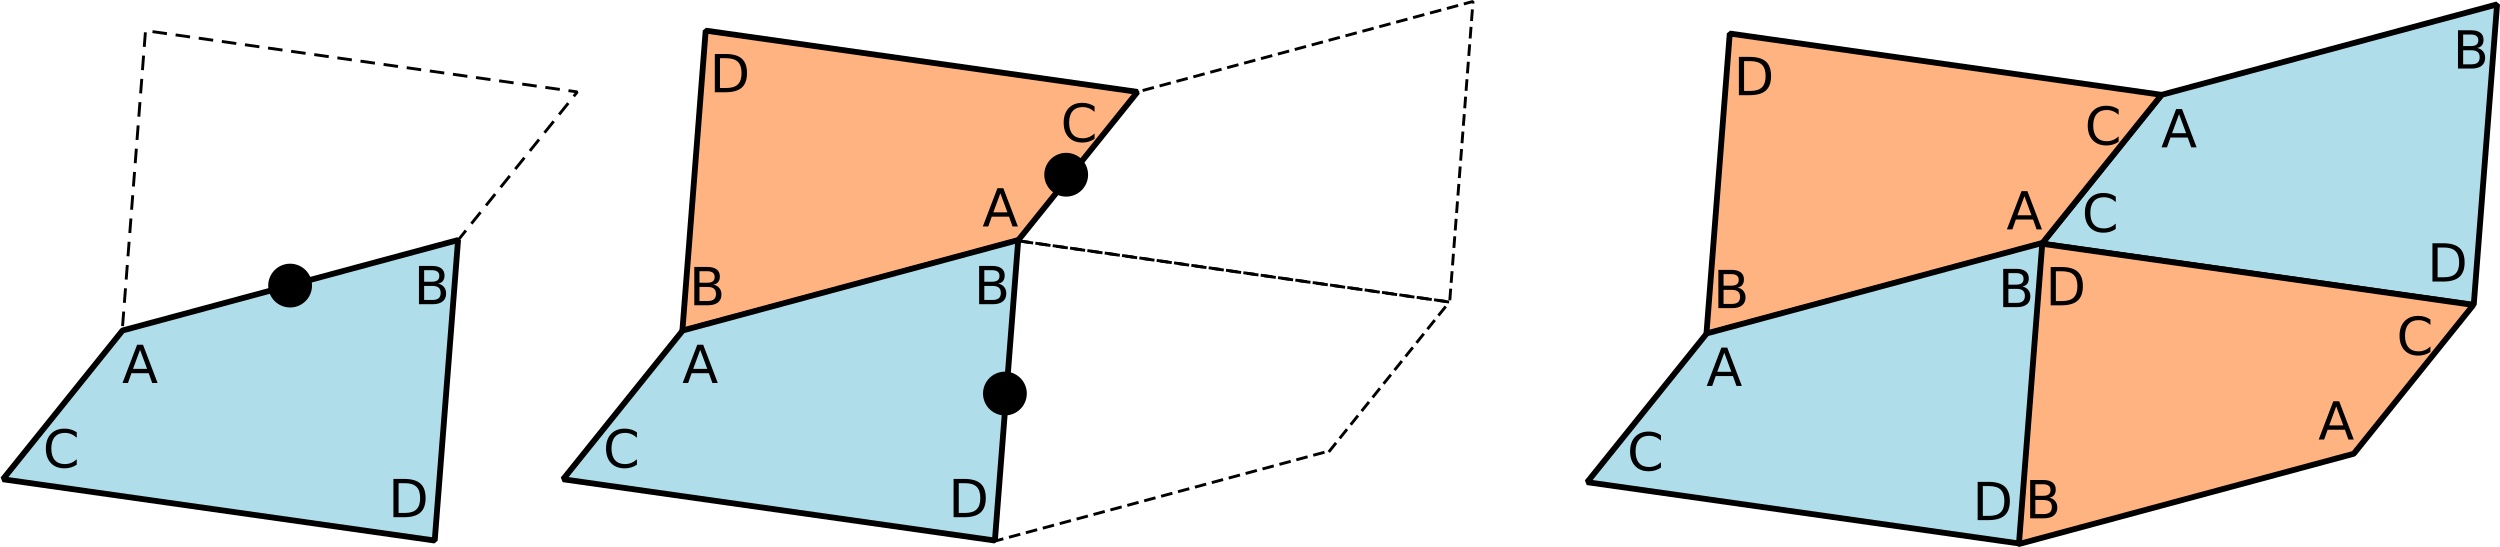 <?xml version="1.0" encoding="UTF-8" standalone="no"?>
<!-- Created with Inkscape (http://www.inkscape.org/) -->
<svg
   xmlns:dc="http://purl.org/dc/elements/1.1/"
   xmlns:cc="http://web.resource.org/cc/"
   xmlns:rdf="http://www.w3.org/1999/02/22-rdf-syntax-ns#"
   xmlns:svg="http://www.w3.org/2000/svg"
   xmlns="http://www.w3.org/2000/svg"
   xmlns:sodipodi="http://sodipodi.sourceforge.net/DTD/sodipodi-0.dtd"
   xmlns:inkscape="http://www.inkscape.org/namespaces/inkscape"
   width="856.873"
   height="187.524"
   id="svg2"
   sodipodi:version="0.32"
   inkscape:version="0.44.1"
   version="1.0"
   sodipodi:docbase="/Users/bryan/Documents/Teaching/Escher Book/Wiki Art"
   sodipodi:docname="quad-tess-steps.svg">
  <defs
     id="defs4" />
  <sodipodi:namedview
     id="base"
     pagecolor="#ffffff"
     bordercolor="#666666"
     borderopacity="1.0"
     gridtolerance="10000"
     guidetolerance="10"
     objecttolerance="10"
     inkscape:pageopacity="0.0"
     inkscape:pageshadow="2"
     inkscape:zoom="1"
     inkscape:cx="468.65437"
     inkscape:cy="100.0801"
     inkscape:document-units="px"
     inkscape:current-layer="layer1"
     inkscape:object-nodes="false"
     inkscape:object-points="false"
     inkscape:object-paths="false"
     inkscape:grid-bbox="false"
     inkscape:window-width="1017"
     inkscape:window-height="577"
     inkscape:window-x="52"
     inkscape:window-y="22" />
  <g
     inkscape:label="Layer 1"
     inkscape:groupmode="layer"
     id="layer1"
     transform="translate(-91.127,-429.862)">
    <path
       style="fill:none;fill-opacity:1;stroke:black;stroke-width:1;stroke-linecap:square;stroke-linejoin:bevel;stroke-miterlimit:4;stroke-dasharray:3, 3;stroke-dashoffset:0;stroke-opacity:1"
       d="M 481,461.362 L 440,512.362 L 588,533.362 L 596,430.362 L 481,461.362 z "
       id="path3864"
       sodipodi:nodetypes="ccccc" />
    <path
       sodipodi:nodetypes="ccccc"
       id="path3876"
       d="M 546.868,584.387 L 587.868,533.387 L 439.868,512.387 L 431.868,615.387 L 546.868,584.387 z "
       style="fill:none;fill-opacity:1;stroke:black;stroke-width:1;stroke-linecap:square;stroke-linejoin:bevel;stroke-miterlimit:4;stroke-dasharray:3, 3;stroke-dashoffset:0;stroke-opacity:1" />
    <path
       sodipodi:nodetypes="ccccc"
       id="path3847"
       d="M 248,512.362 L 289,461.362 L 141,440.362 L 133,543.362 L 248,512.362 z "
       style="fill:none;fill-opacity:1;stroke:black;stroke-width:1;stroke-linecap:square;stroke-linejoin:bevel;stroke-miterlimit:4;stroke-dasharray:4, 4;stroke-dashoffset:0;stroke-opacity:1" />
    <g
       id="g3531">
      <g
         transform="translate(-71,48)"
         id="g3242">
        <path
           sodipodi:nodetypes="ccccc"
           id="path3191"
           d="M 511,464.362 L 552,413.362 L 404,392.362 L 396,495.362 L 511,464.362 z "
           style="fill:#ffb380;fill-opacity:1;stroke:black;stroke-width:2;stroke-linecap:square;stroke-linejoin:bevel;stroke-miterlimit:4;stroke-dashoffset:0;stroke-opacity:1" />
        <path
           id="path3193"
           d="M 505,448.111 L 502.592,454.642 L 507.417,454.642 L 505,448.111 M 503.998,446.362 L 506.011,446.362 L 511.012,459.484 L 509.166,459.484 L 507.971,456.118 L 502.056,456.118 L 500.86,459.484 L 498.988,459.484 L 503.998,446.362"
           style="font-size:18px;font-style:normal;font-weight:normal;text-align:center;text-anchor:middle;color:black;fill:black;fill-opacity:1;fill-rule:nonzero;stroke:none;stroke-width:1;stroke-linecap:butt;stroke-linejoin:miter;marker:none;marker-start:none;marker-mid:none;marker-end:none;stroke-miterlimit:4;stroke-dashoffset:0;stroke-opacity:1;visibility:visible;display:inline;overflow:visible;font-family:Bitstream Vera Sans" />
        <path
           id="path3195"
           d="M 401.871,480.218 L 401.871,485.025 L 404.719,485.025 C 405.674,485.025 406.38,484.829 406.837,484.436 C 407.3,484.038 407.531,483.432 407.531,482.617 C 407.531,481.797 407.3,481.193 406.837,480.807 C 406.38,480.414 405.674,480.218 404.719,480.218 L 401.871,480.218 M 401.871,474.821 L 401.871,478.776 L 404.499,478.776 C 405.366,478.776 406.011,478.615 406.433,478.293 C 406.86,477.965 407.074,477.467 407.074,476.799 C 407.074,476.137 406.86,475.642 406.433,475.313 C 406.011,474.985 405.366,474.821 404.499,474.821 L 401.871,474.821 M 400.096,473.362 L 404.631,473.362 C 405.984,473.362 407.027,473.644 407.76,474.206 C 408.492,474.768 408.858,475.568 408.858,476.605 C 408.858,477.408 408.671,478.047 408.296,478.521 C 407.921,478.996 407.37,479.292 406.644,479.409 C 407.517,479.597 408.193,479.989 408.674,480.587 C 409.16,481.179 409.403,481.92 409.403,482.81 C 409.403,483.982 409.005,484.888 408.208,485.526 C 407.411,486.165 406.277,486.484 404.807,486.484 L 400.096,486.484 L 400.096,473.362"
           style="font-size:18px;font-style:normal;font-weight:normal;text-align:center;text-anchor:middle;color:black;fill:black;fill-opacity:1;fill-rule:nonzero;stroke:none;stroke-width:1;stroke-linecap:butt;stroke-linejoin:miter;marker:none;marker-start:none;marker-mid:none;marker-end:none;stroke-miterlimit:4;stroke-dashoffset:0;stroke-opacity:1;visibility:visible;display:inline;overflow:visible;font-family:Bitstream Vera Sans" />
        <path
           id="path3197"
           d="M 537.282,418.355 L 537.282,420.227 C 536.685,419.671 536.046,419.255 535.366,418.979 C 534.692,418.704 533.975,418.566 533.213,418.566 C 531.713,418.566 530.564,419.026 529.768,419.946 C 528.971,420.86 528.572,422.184 528.572,423.919 C 528.572,425.647 528.971,426.972 529.768,427.892 C 530.564,428.806 531.713,429.263 533.213,429.263 C 533.975,429.263 534.692,429.125 535.366,428.85 C 536.046,428.574 536.685,428.158 537.282,427.601 L 537.282,429.456 C 536.661,429.878 536.002,430.194 535.305,430.405 C 534.613,430.616 533.881,430.722 533.107,430.722 C 531.121,430.722 529.557,430.115 528.414,428.902 C 527.271,427.683 526.7,426.022 526.7,423.919 C 526.7,421.809 527.271,420.148 528.414,418.935 C 529.557,417.717 531.121,417.107 533.107,417.107 C 533.893,417.107 534.631,417.213 535.322,417.424 C 536.02,417.629 536.673,417.939 537.282,418.355"
           style="font-size:18px;font-style:normal;font-weight:normal;text-align:center;text-anchor:middle;color:black;fill:black;fill-opacity:1;fill-rule:nonzero;stroke:none;stroke-width:1;stroke-linecap:butt;stroke-linejoin:miter;marker:none;marker-start:none;marker-mid:none;marker-end:none;stroke-miterlimit:4;stroke-dashoffset:0;stroke-opacity:1;visibility:visible;display:inline;overflow:visible;font-family:Bitstream Vera Sans" />
        <path
           id="path3199"
           d="M 408.904,401.821 L 408.904,412.025 L 411.049,412.025 C 412.859,412.025 414.184,411.615 415.021,410.795 C 415.865,409.975 416.287,408.68 416.287,406.91 C 416.287,405.152 415.865,403.866 415.021,403.052 C 414.184,402.231 412.859,401.821 411.049,401.821 L 408.904,401.821 M 407.129,400.362 L 410.776,400.362 C 413.319,400.362 415.186,400.893 416.375,401.953 C 417.564,403.008 418.159,404.66 418.159,406.91 C 418.159,409.172 417.562,410.833 416.366,411.893 C 415.171,412.954 413.308,413.484 410.776,413.484 L 407.129,413.484 L 407.129,400.362"
           style="font-size:18px;font-style:normal;font-weight:normal;text-align:center;text-anchor:middle;color:black;fill:black;fill-opacity:1;fill-rule:nonzero;stroke:none;stroke-width:1;stroke-linecap:butt;stroke-linejoin:miter;marker:none;marker-start:none;marker-mid:none;marker-end:none;stroke-miterlimit:4;stroke-dashoffset:0;stroke-opacity:1;visibility:visible;display:inline;overflow:visible;font-family:Bitstream Vera Sans" />
      </g>
      <g
         transform="translate(36.127,119.771)"
         id="g3213">
        <path
           sodipodi:nodetypes="ccccc"
           id="path3215"
           d="M 289,423.362 L 248,474.362 L 396,495.362 L 404,392.362 L 289,423.362 z "
           style="fill:#afdde9;fill-opacity:1;stroke:black;stroke-width:2;stroke-linecap:square;stroke-linejoin:bevel;stroke-miterlimit:4;stroke-dashoffset:0;stroke-opacity:1" />
        <path
           id="path3217"
           d="M 295,429.989 L 292.592,436.519 L 297.417,436.519 L 295,429.989 M 293.998,428.24 L 296.011,428.24 L 301.012,441.362 L 299.166,441.362 L 297.971,437.996 L 292.056,437.996 L 290.86,441.362 L 288.988,441.362 L 293.998,428.24"
           style="font-size:18px;font-style:normal;font-weight:normal;text-align:center;text-anchor:middle;color:black;fill:black;fill-opacity:1;fill-rule:nonzero;stroke:none;stroke-width:1;stroke-linecap:butt;stroke-linejoin:miter;marker:none;marker-start:none;marker-mid:none;marker-end:none;stroke-miterlimit:4;stroke-dashoffset:0;stroke-opacity:1;visibility:visible;display:inline;overflow:visible;font-family:Bitstream Vera Sans" />
        <path
           id="path3219"
           d="M 392.372,408.096 L 392.372,412.903 L 395.22,412.903 C 396.175,412.903 396.881,412.707 397.338,412.314 C 397.801,411.916 398.032,411.309 398.032,410.495 C 398.032,409.675 397.801,409.071 397.338,408.684 C 396.881,408.292 396.175,408.096 395.22,408.096 L 392.372,408.096 M 392.372,402.699 L 392.372,406.654 L 395,406.654 C 395.867,406.654 396.512,406.493 396.934,406.171 C 397.361,405.843 397.575,405.345 397.575,404.677 C 397.575,404.015 397.361,403.519 396.934,403.191 C 396.512,402.863 395.867,402.699 395,402.699 L 392.372,402.699 M 390.597,401.24 L 395.132,401.24 C 396.485,401.24 397.528,401.521 398.261,402.084 C 398.993,402.646 399.359,403.446 399.359,404.483 C 399.359,405.286 399.172,405.925 398.797,406.399 C 398.422,406.874 397.871,407.17 397.145,407.287 C 398.018,407.474 398.694,407.867 399.175,408.465 C 399.661,409.057 399.904,409.798 399.904,410.688 C 399.904,411.86 399.506,412.765 398.709,413.404 C 397.912,414.043 396.778,414.362 395.308,414.362 L 390.597,414.362 L 390.597,401.24"
           style="font-size:18px;font-style:normal;font-weight:normal;text-align:center;text-anchor:middle;color:black;fill:black;fill-opacity:1;fill-rule:nonzero;stroke:none;stroke-width:1;stroke-linecap:butt;stroke-linejoin:miter;marker:none;marker-start:none;marker-mid:none;marker-end:none;stroke-miterlimit:4;stroke-dashoffset:0;stroke-opacity:1;visibility:visible;display:inline;overflow:visible;font-family:Bitstream Vera Sans" />
        <path
           id="path3221"
           d="M 273.3,458.251 L 273.3,460.123 C 272.702,459.566 272.063,459.15 271.384,458.875 C 270.71,458.599 269.992,458.462 269.23,458.462 C 267.73,458.462 266.582,458.922 265.785,459.842 C 264.988,460.756 264.59,462.08 264.59,463.814 C 264.59,465.543 264.988,466.867 265.785,467.787 C 266.582,468.701 267.73,469.158 269.23,469.158 C 269.992,469.158 270.71,469.02 271.384,468.745 C 272.063,468.47 272.702,468.054 273.3,467.497 L 273.3,469.351 C 272.679,469.773 272.02,470.09 271.322,470.301 C 270.631,470.512 269.898,470.617 269.125,470.617 C 267.139,470.617 265.574,470.011 264.432,468.798 C 263.289,467.579 262.718,465.918 262.718,463.814 C 262.718,461.705 263.289,460.044 264.432,458.831 C 265.574,457.612 267.139,457.003 269.125,457.003 C 269.91,457.003 270.648,457.108 271.34,457.319 C 272.037,457.524 272.69,457.835 273.3,458.251"
           style="font-size:18px;font-style:normal;font-weight:normal;text-align:center;text-anchor:middle;color:black;fill:black;fill-opacity:1;fill-rule:nonzero;stroke:none;stroke-width:1;stroke-linecap:butt;stroke-linejoin:miter;marker:none;marker-start:none;marker-mid:none;marker-end:none;stroke-miterlimit:4;stroke-dashoffset:0;stroke-opacity:1;visibility:visible;display:inline;overflow:visible;font-family:Bitstream Vera Sans" />
        <path
           id="path3223"
           d="M 383.616,475.699 L 383.616,485.903 L 385.761,485.903 C 387.571,485.903 388.896,485.493 389.733,484.673 C 390.577,483.852 390.999,482.558 390.999,480.788 C 390.999,479.03 390.577,477.744 389.733,476.93 C 388.896,476.109 387.571,475.699 385.761,475.699 L 383.616,475.699 M 381.841,474.24 L 385.488,474.24 C 388.031,474.24 389.897,474.77 391.087,475.831 C 392.276,476.886 392.871,478.538 392.871,480.788 C 392.871,483.05 392.273,484.711 391.078,485.771 C 389.883,486.832 388.02,487.362 385.488,487.362 L 381.841,487.362 L 381.841,474.24"
           style="font-size:18px;font-style:normal;font-weight:normal;text-align:center;text-anchor:middle;color:black;fill:black;fill-opacity:1;fill-rule:nonzero;stroke:none;stroke-width:1;stroke-linecap:butt;stroke-linejoin:miter;marker:none;marker-start:none;marker-mid:none;marker-end:none;stroke-miterlimit:4;stroke-dashoffset:0;stroke-opacity:1;visibility:visible;display:inline;overflow:visible;font-family:Bitstream Vera Sans" />
      </g>
    </g>
    <g
       id="g3261"
       transform="translate(543,39)">
      <path
         style="fill:#afdde9;fill-opacity:1;stroke:black;stroke-width:2;stroke-linecap:square;stroke-linejoin:bevel;stroke-miterlimit:4;stroke-dashoffset:0;stroke-opacity:1"
         d="M 289,423.362 L 248,474.362 L 396,495.362 L 404,392.362 L 289,423.362 z "
         id="path3263"
         sodipodi:nodetypes="ccccc" />
      <path
         style="font-size:18px;font-style:normal;font-weight:normal;text-align:center;text-anchor:middle;color:black;fill:black;fill-opacity:1;fill-rule:nonzero;stroke:none;stroke-width:1;stroke-linecap:butt;stroke-linejoin:miter;marker:none;marker-start:none;marker-mid:none;marker-end:none;stroke-miterlimit:4;stroke-dashoffset:0;stroke-opacity:1;visibility:visible;display:inline;overflow:visible;font-family:Bitstream Vera Sans"
         d="M 295,429.989 L 292.592,436.519 L 297.417,436.519 L 295,429.989 M 293.998,428.24 L 296.011,428.24 L 301.012,441.362 L 299.166,441.362 L 297.971,437.996 L 292.056,437.996 L 290.86,441.362 L 288.988,441.362 L 293.998,428.24"
         id="path3265" />
      <path
         style="font-size:18px;font-style:normal;font-weight:normal;text-align:center;text-anchor:middle;color:black;fill:black;fill-opacity:1;fill-rule:nonzero;stroke:none;stroke-width:1;stroke-linecap:butt;stroke-linejoin:miter;marker:none;marker-start:none;marker-mid:none;marker-end:none;stroke-miterlimit:4;stroke-dashoffset:0;stroke-opacity:1;visibility:visible;display:inline;overflow:visible;font-family:Bitstream Vera Sans"
         d="M 392.372,408.096 L 392.372,412.903 L 395.22,412.903 C 396.175,412.903 396.881,412.707 397.338,412.314 C 397.801,411.916 398.032,411.309 398.032,410.495 C 398.032,409.675 397.801,409.071 397.338,408.684 C 396.881,408.292 396.175,408.096 395.22,408.096 L 392.372,408.096 M 392.372,402.699 L 392.372,406.654 L 395,406.654 C 395.867,406.654 396.512,406.493 396.934,406.171 C 397.361,405.843 397.575,405.345 397.575,404.677 C 397.575,404.015 397.361,403.519 396.934,403.191 C 396.512,402.863 395.867,402.699 395,402.699 L 392.372,402.699 M 390.597,401.24 L 395.132,401.24 C 396.485,401.24 397.528,401.521 398.261,402.084 C 398.993,402.646 399.359,403.446 399.359,404.483 C 399.359,405.286 399.172,405.925 398.797,406.399 C 398.422,406.874 397.871,407.17 397.145,407.287 C 398.018,407.474 398.694,407.867 399.175,408.465 C 399.661,409.057 399.904,409.798 399.904,410.688 C 399.904,411.86 399.506,412.765 398.709,413.404 C 397.912,414.043 396.778,414.362 395.308,414.362 L 390.597,414.362 L 390.597,401.24"
         id="path3267" />
      <path
         style="font-size:18px;font-style:normal;font-weight:normal;text-align:center;text-anchor:middle;color:black;fill:black;fill-opacity:1;fill-rule:nonzero;stroke:none;stroke-width:1;stroke-linecap:butt;stroke-linejoin:miter;marker:none;marker-start:none;marker-mid:none;marker-end:none;stroke-miterlimit:4;stroke-dashoffset:0;stroke-opacity:1;visibility:visible;display:inline;overflow:visible;font-family:Bitstream Vera Sans"
         d="M 273.3,458.251 L 273.3,460.123 C 272.702,459.566 272.063,459.15 271.384,458.875 C 270.71,458.599 269.992,458.462 269.23,458.462 C 267.73,458.462 266.582,458.922 265.785,459.842 C 264.988,460.756 264.59,462.08 264.59,463.814 C 264.59,465.543 264.988,466.867 265.785,467.787 C 266.582,468.701 267.73,469.158 269.23,469.158 C 269.992,469.158 270.71,469.02 271.384,468.745 C 272.063,468.47 272.702,468.054 273.3,467.497 L 273.3,469.351 C 272.679,469.773 272.02,470.09 271.322,470.301 C 270.631,470.512 269.898,470.617 269.125,470.617 C 267.139,470.617 265.574,470.011 264.432,468.798 C 263.289,467.579 262.718,465.918 262.718,463.814 C 262.718,461.705 263.289,460.044 264.432,458.831 C 265.574,457.612 267.139,457.003 269.125,457.003 C 269.91,457.003 270.648,457.108 271.34,457.319 C 272.037,457.524 272.69,457.835 273.3,458.251"
         id="path3269" />
      <path
         style="font-size:18px;font-style:normal;font-weight:normal;text-align:center;text-anchor:middle;color:black;fill:black;fill-opacity:1;fill-rule:nonzero;stroke:none;stroke-width:1;stroke-linecap:butt;stroke-linejoin:miter;marker:none;marker-start:none;marker-mid:none;marker-end:none;stroke-miterlimit:4;stroke-dashoffset:0;stroke-opacity:1;visibility:visible;display:inline;overflow:visible;font-family:Bitstream Vera Sans"
         d="M 383.616,475.699 L 383.616,485.903 L 385.761,485.903 C 387.571,485.903 388.896,485.493 389.733,484.673 C 390.577,483.852 390.999,482.558 390.999,480.788 C 390.999,479.03 390.577,477.744 389.733,476.93 C 388.896,476.109 387.571,475.699 385.761,475.699 L 383.616,475.699 M 381.841,474.24 L 385.488,474.24 C 388.031,474.24 389.897,474.77 391.087,475.831 C 392.276,476.886 392.871,478.538 392.871,480.788 C 392.871,483.05 392.273,484.711 391.078,485.771 C 389.883,486.832 388.02,487.362 385.488,487.362 L 381.841,487.362 L 381.841,474.24"
         id="path3271" />
    </g>
    <g
       id="g3273"
       transform="translate(543,39)">
      <path
         sodipodi:nodetypes="ccccc"
         id="path3275"
         d="M 354.868,546.387 L 395.868,495.387 L 247.868,474.387 L 239.868,577.387 L 354.868,546.387 z "
         style="fill:#ffb380;fill-opacity:1;stroke:black;stroke-width:2;stroke-linecap:square;stroke-linejoin:bevel;stroke-miterlimit:4;stroke-dashoffset:0;stroke-opacity:1" />
      <path
         id="path3277"
         d="M 348.868,530.136 L 346.46,536.666 L 351.285,536.666 L 348.868,530.136 M 347.866,528.387 L 349.879,528.387 L 354.88,541.509 L 353.034,541.509 L 351.839,538.142 L 345.924,538.142 L 344.729,541.509 L 342.857,541.509 L 347.866,528.387"
         style="font-size:18px;font-style:normal;font-weight:normal;text-align:center;text-anchor:middle;color:black;fill:black;fill-opacity:1;fill-rule:nonzero;stroke:none;stroke-width:1;stroke-linecap:butt;stroke-linejoin:miter;marker:none;marker-start:none;marker-mid:none;marker-end:none;stroke-miterlimit:4;stroke-dashoffset:0;stroke-opacity:1;visibility:visible;display:inline;overflow:visible;font-family:Bitstream Vera Sans" />
      <path
         id="path3279"
         d="M 245.739,562.242 L 245.739,567.05 L 248.587,567.05 C 249.542,567.05 250.248,566.853 250.705,566.461 C 251.168,566.062 251.4,565.456 251.4,564.641 C 251.4,563.821 251.168,563.218 250.705,562.831 C 250.248,562.438 249.542,562.242 248.587,562.242 L 245.739,562.242 M 245.739,556.846 L 245.739,560.801 L 248.367,560.801 C 249.234,560.801 249.879,560.64 250.301,560.317 C 250.729,559.989 250.943,559.491 250.943,558.823 C 250.943,558.161 250.729,557.666 250.301,557.338 C 249.879,557.01 249.234,556.846 248.367,556.846 L 245.739,556.846 M 243.964,555.387 L 248.499,555.387 C 249.853,555.387 250.896,555.668 251.628,556.23 C 252.36,556.793 252.727,557.593 252.727,558.63 C 252.727,559.433 252.539,560.071 252.164,560.546 C 251.789,561.02 251.238,561.316 250.512,561.433 C 251.385,561.621 252.062,562.014 252.542,562.611 C 253.028,563.203 253.272,563.944 253.272,564.835 C 253.272,566.007 252.873,566.912 252.076,567.551 C 251.279,568.189 250.146,568.509 248.675,568.509 L 243.964,568.509 L 243.964,555.387"
         style="font-size:18px;font-style:normal;font-weight:normal;text-align:center;text-anchor:middle;color:black;fill:black;fill-opacity:1;fill-rule:nonzero;stroke:none;stroke-width:1;stroke-linecap:butt;stroke-linejoin:miter;marker:none;marker-start:none;marker-mid:none;marker-end:none;stroke-miterlimit:4;stroke-dashoffset:0;stroke-opacity:1;visibility:visible;display:inline;overflow:visible;font-family:Bitstream Vera Sans" />
      <path
         id="path3281"
         d="M 381.151,500.38 L 381.151,502.252 C 380.553,501.695 379.914,501.279 379.235,501.004 C 378.561,500.728 377.843,500.591 377.081,500.591 C 375.581,500.591 374.433,501.051 373.636,501.971 C 372.839,502.885 372.441,504.209 372.441,505.943 C 372.441,507.672 372.839,508.996 373.636,509.916 C 374.433,510.83 375.581,511.287 377.081,511.287 C 377.843,511.287 378.561,511.149 379.235,510.874 C 379.914,510.599 380.553,510.183 381.151,509.626 L 381.151,511.48 C 380.529,511.902 379.87,512.219 379.173,512.43 C 378.482,512.641 377.749,512.746 376.976,512.746 C 374.989,512.746 373.425,512.14 372.282,510.927 C 371.14,509.708 370.568,508.047 370.568,505.943 C 370.568,503.834 371.14,502.173 372.282,500.96 C 373.425,499.741 374.989,499.132 376.976,499.132 C 377.761,499.132 378.499,499.237 379.191,499.448 C 379.888,499.653 380.541,499.964 381.151,500.38"
         style="font-size:18px;font-style:normal;font-weight:normal;text-align:center;text-anchor:middle;color:black;fill:black;fill-opacity:1;fill-rule:nonzero;stroke:none;stroke-width:1;stroke-linecap:butt;stroke-linejoin:miter;marker:none;marker-start:none;marker-mid:none;marker-end:none;stroke-miterlimit:4;stroke-dashoffset:0;stroke-opacity:1;visibility:visible;display:inline;overflow:visible;font-family:Bitstream Vera Sans" />
      <path
         id="path3283"
         d="M 252.773,483.846 L 252.773,494.05 L 254.917,494.05 C 256.728,494.05 258.052,493.64 258.89,492.819 C 259.734,491.999 260.155,490.704 260.155,488.934 C 260.155,487.177 259.734,485.891 258.89,485.076 C 258.052,484.256 256.728,483.846 254.917,483.846 L 252.773,483.846 M 250.997,482.387 L 254.645,482.387 C 257.188,482.387 259.054,482.917 260.243,483.977 C 261.433,485.032 262.027,486.684 262.027,488.934 C 262.027,491.196 261.43,492.857 260.235,493.918 C 259.039,494.978 257.176,495.509 254.645,495.509 L 250.997,495.509 L 250.997,482.387"
         style="font-size:18px;font-style:normal;font-weight:normal;text-align:center;text-anchor:middle;color:black;fill:black;fill-opacity:1;fill-rule:nonzero;stroke:none;stroke-width:1;stroke-linecap:butt;stroke-linejoin:miter;marker:none;marker-start:none;marker-mid:none;marker-end:none;stroke-miterlimit:4;stroke-dashoffset:0;stroke-opacity:1;visibility:visible;display:inline;overflow:visible;font-family:Bitstream Vera Sans" />
    </g>
    <g
       id="g3357"
       transform="translate(280,49)">
      <path
         sodipodi:nodetypes="ccccc"
         id="path3359"
         d="M 511,464.362 L 552,413.362 L 404,392.362 L 396,495.362 L 511,464.362 z "
         style="fill:#ffb380;fill-opacity:1;stroke:black;stroke-width:2;stroke-linecap:square;stroke-linejoin:bevel;stroke-miterlimit:4;stroke-dashoffset:0;stroke-opacity:1" />
      <path
         id="path3361"
         d="M 505,448.111 L 502.592,454.642 L 507.417,454.642 L 505,448.111 M 503.998,446.362 L 506.011,446.362 L 511.012,459.484 L 509.166,459.484 L 507.971,456.118 L 502.056,456.118 L 500.86,459.484 L 498.988,459.484 L 503.998,446.362"
         style="font-size:18px;font-style:normal;font-weight:normal;text-align:center;text-anchor:middle;color:black;fill:black;fill-opacity:1;fill-rule:nonzero;stroke:none;stroke-width:1;stroke-linecap:butt;stroke-linejoin:miter;marker:none;marker-start:none;marker-mid:none;marker-end:none;stroke-miterlimit:4;stroke-dashoffset:0;stroke-opacity:1;visibility:visible;display:inline;overflow:visible;font-family:Bitstream Vera Sans" />
      <path
         id="path3363"
         d="M 401.871,480.218 L 401.871,485.025 L 404.719,485.025 C 405.674,485.025 406.38,484.829 406.837,484.436 C 407.3,484.038 407.531,483.432 407.531,482.617 C 407.531,481.797 407.3,481.193 406.837,480.807 C 406.38,480.414 405.674,480.218 404.719,480.218 L 401.871,480.218 M 401.871,474.821 L 401.871,478.776 L 404.499,478.776 C 405.366,478.776 406.011,478.615 406.433,478.293 C 406.86,477.965 407.074,477.467 407.074,476.799 C 407.074,476.137 406.86,475.642 406.433,475.313 C 406.011,474.985 405.366,474.821 404.499,474.821 L 401.871,474.821 M 400.096,473.362 L 404.631,473.362 C 405.984,473.362 407.027,473.644 407.76,474.206 C 408.492,474.768 408.858,475.568 408.858,476.605 C 408.858,477.408 408.671,478.047 408.296,478.521 C 407.921,478.996 407.37,479.292 406.644,479.409 C 407.517,479.597 408.193,479.989 408.674,480.587 C 409.16,481.179 409.403,481.92 409.403,482.81 C 409.403,483.982 409.005,484.888 408.208,485.526 C 407.411,486.165 406.277,486.484 404.807,486.484 L 400.096,486.484 L 400.096,473.362"
         style="font-size:18px;font-style:normal;font-weight:normal;text-align:center;text-anchor:middle;color:black;fill:black;fill-opacity:1;fill-rule:nonzero;stroke:none;stroke-width:1;stroke-linecap:butt;stroke-linejoin:miter;marker:none;marker-start:none;marker-mid:none;marker-end:none;stroke-miterlimit:4;stroke-dashoffset:0;stroke-opacity:1;visibility:visible;display:inline;overflow:visible;font-family:Bitstream Vera Sans" />
      <path
         id="path3365"
         d="M 537.282,418.355 L 537.282,420.227 C 536.685,419.671 536.046,419.255 535.366,418.979 C 534.692,418.704 533.975,418.566 533.213,418.566 C 531.713,418.566 530.564,419.026 529.768,419.946 C 528.971,420.86 528.572,422.184 528.572,423.919 C 528.572,425.647 528.971,426.972 529.768,427.892 C 530.564,428.806 531.713,429.263 533.213,429.263 C 533.975,429.263 534.692,429.125 535.366,428.85 C 536.046,428.574 536.685,428.158 537.282,427.601 L 537.282,429.456 C 536.661,429.878 536.002,430.194 535.305,430.405 C 534.613,430.616 533.881,430.722 533.107,430.722 C 531.121,430.722 529.557,430.115 528.414,428.902 C 527.271,427.683 526.7,426.022 526.7,423.919 C 526.7,421.809 527.271,420.148 528.414,418.935 C 529.557,417.717 531.121,417.107 533.107,417.107 C 533.893,417.107 534.631,417.213 535.322,417.424 C 536.02,417.629 536.673,417.939 537.282,418.355"
         style="font-size:18px;font-style:normal;font-weight:normal;text-align:center;text-anchor:middle;color:black;fill:black;fill-opacity:1;fill-rule:nonzero;stroke:none;stroke-width:1;stroke-linecap:butt;stroke-linejoin:miter;marker:none;marker-start:none;marker-mid:none;marker-end:none;stroke-miterlimit:4;stroke-dashoffset:0;stroke-opacity:1;visibility:visible;display:inline;overflow:visible;font-family:Bitstream Vera Sans" />
      <path
         id="path3367"
         d="M 408.904,401.821 L 408.904,412.025 L 411.049,412.025 C 412.859,412.025 414.184,411.615 415.021,410.795 C 415.865,409.975 416.287,408.68 416.287,406.91 C 416.287,405.152 415.865,403.866 415.021,403.052 C 414.184,402.231 412.859,401.821 411.049,401.821 L 408.904,401.821 M 407.129,400.362 L 410.776,400.362 C 413.319,400.362 415.186,400.893 416.375,401.953 C 417.564,403.008 418.159,404.66 418.159,406.91 C 418.159,409.172 417.562,410.833 416.366,411.893 C 415.171,412.954 413.308,413.484 410.776,413.484 L 407.129,413.484 L 407.129,400.362"
         style="font-size:18px;font-style:normal;font-weight:normal;text-align:center;text-anchor:middle;color:black;fill:black;fill-opacity:1;fill-rule:nonzero;stroke:none;stroke-width:1;stroke-linecap:butt;stroke-linejoin:miter;marker:none;marker-start:none;marker-mid:none;marker-end:none;stroke-miterlimit:4;stroke-dashoffset:0;stroke-opacity:1;visibility:visible;display:inline;overflow:visible;font-family:Bitstream Vera Sans" />
    </g>
    <g
       transform="translate(387.127,120.771)"
       id="g3369">
      <path
         sodipodi:nodetypes="ccccc"
         id="path3371"
         d="M 289,423.362 L 248,474.362 L 396,495.362 L 404,392.362 L 289,423.362 z "
         style="fill:#afdde9;fill-opacity:1;stroke:black;stroke-width:2;stroke-linecap:square;stroke-linejoin:bevel;stroke-miterlimit:4;stroke-dashoffset:0;stroke-opacity:1" />
      <path
         id="path3373"
         d="M 295,429.989 L 292.592,436.519 L 297.417,436.519 L 295,429.989 M 293.998,428.24 L 296.011,428.24 L 301.012,441.362 L 299.166,441.362 L 297.971,437.996 L 292.056,437.996 L 290.86,441.362 L 288.988,441.362 L 293.998,428.24"
         style="font-size:18px;font-style:normal;font-weight:normal;text-align:center;text-anchor:middle;color:black;fill:black;fill-opacity:1;fill-rule:nonzero;stroke:none;stroke-width:1;stroke-linecap:butt;stroke-linejoin:miter;marker:none;marker-start:none;marker-mid:none;marker-end:none;stroke-miterlimit:4;stroke-dashoffset:0;stroke-opacity:1;visibility:visible;display:inline;overflow:visible;font-family:Bitstream Vera Sans" />
      <path
         id="path3375"
         d="M 392.372,408.096 L 392.372,412.903 L 395.22,412.903 C 396.175,412.903 396.881,412.707 397.338,412.314 C 397.801,411.916 398.032,411.309 398.032,410.495 C 398.032,409.675 397.801,409.071 397.338,408.684 C 396.881,408.292 396.175,408.096 395.22,408.096 L 392.372,408.096 M 392.372,402.699 L 392.372,406.654 L 395,406.654 C 395.867,406.654 396.512,406.493 396.934,406.171 C 397.361,405.843 397.575,405.345 397.575,404.677 C 397.575,404.015 397.361,403.519 396.934,403.191 C 396.512,402.863 395.867,402.699 395,402.699 L 392.372,402.699 M 390.597,401.24 L 395.132,401.24 C 396.485,401.24 397.528,401.521 398.261,402.084 C 398.993,402.646 399.359,403.446 399.359,404.483 C 399.359,405.286 399.172,405.925 398.797,406.399 C 398.422,406.874 397.871,407.17 397.145,407.287 C 398.018,407.474 398.694,407.867 399.175,408.465 C 399.661,409.057 399.904,409.798 399.904,410.688 C 399.904,411.86 399.506,412.765 398.709,413.404 C 397.912,414.043 396.778,414.362 395.308,414.362 L 390.597,414.362 L 390.597,401.24"
         style="font-size:18px;font-style:normal;font-weight:normal;text-align:center;text-anchor:middle;color:black;fill:black;fill-opacity:1;fill-rule:nonzero;stroke:none;stroke-width:1;stroke-linecap:butt;stroke-linejoin:miter;marker:none;marker-start:none;marker-mid:none;marker-end:none;stroke-miterlimit:4;stroke-dashoffset:0;stroke-opacity:1;visibility:visible;display:inline;overflow:visible;font-family:Bitstream Vera Sans" />
      <path
         id="path3377"
         d="M 273.3,458.251 L 273.3,460.123 C 272.702,459.566 272.063,459.15 271.384,458.875 C 270.71,458.599 269.992,458.462 269.23,458.462 C 267.73,458.462 266.582,458.922 265.785,459.842 C 264.988,460.756 264.59,462.08 264.59,463.814 C 264.59,465.543 264.988,466.867 265.785,467.787 C 266.582,468.701 267.73,469.158 269.23,469.158 C 269.992,469.158 270.71,469.02 271.384,468.745 C 272.063,468.47 272.702,468.054 273.3,467.497 L 273.3,469.351 C 272.679,469.773 272.02,470.09 271.322,470.301 C 270.631,470.512 269.898,470.617 269.125,470.617 C 267.139,470.617 265.574,470.011 264.432,468.798 C 263.289,467.579 262.718,465.918 262.718,463.814 C 262.718,461.705 263.289,460.044 264.432,458.831 C 265.574,457.612 267.139,457.003 269.125,457.003 C 269.91,457.003 270.648,457.108 271.34,457.319 C 272.037,457.524 272.69,457.835 273.3,458.251"
         style="font-size:18px;font-style:normal;font-weight:normal;text-align:center;text-anchor:middle;color:black;fill:black;fill-opacity:1;fill-rule:nonzero;stroke:none;stroke-width:1;stroke-linecap:butt;stroke-linejoin:miter;marker:none;marker-start:none;marker-mid:none;marker-end:none;stroke-miterlimit:4;stroke-dashoffset:0;stroke-opacity:1;visibility:visible;display:inline;overflow:visible;font-family:Bitstream Vera Sans" />
      <path
         id="path3379"
         d="M 383.616,475.699 L 383.616,485.903 L 385.761,485.903 C 387.571,485.903 388.896,485.493 389.733,484.673 C 390.577,483.852 390.999,482.558 390.999,480.788 C 390.999,479.03 390.577,477.744 389.733,476.93 C 388.896,476.109 387.571,475.699 385.761,475.699 L 383.616,475.699 M 381.841,474.24 L 385.488,474.24 C 388.031,474.24 389.897,474.77 391.087,475.831 C 392.276,476.886 392.871,478.538 392.871,480.788 C 392.871,483.05 392.273,484.711 391.078,485.771 C 389.883,486.832 388.02,487.362 385.488,487.362 L 381.841,487.362 L 381.841,474.24"
         style="font-size:18px;font-style:normal;font-weight:normal;text-align:center;text-anchor:middle;color:black;fill:black;fill-opacity:1;fill-rule:nonzero;stroke:none;stroke-width:1;stroke-linecap:butt;stroke-linejoin:miter;marker:none;marker-start:none;marker-mid:none;marker-end:none;stroke-miterlimit:4;stroke-dashoffset:0;stroke-opacity:1;visibility:visible;display:inline;overflow:visible;font-family:Bitstream Vera Sans" />
    </g>
    <path
       sodipodi:type="arc"
       style="opacity:1;color:black;fill:black;fill-opacity:1;fill-rule:nonzero;stroke:black;stroke-width:3;stroke-linecap:square;stroke-linejoin:miter;marker:none;marker-start:none;marker-mid:none;marker-end:none;stroke-miterlimit:4;stroke-dasharray:none;stroke-dashoffset:0;stroke-opacity:1;visibility:visible;display:inline;overflow:visible"
       id="path3799"
       sodipodi:cx="193"
       sodipodi:cy="233.02444"
       sodipodi:rx="6"
       sodipodi:ry="6"
       d="M 199 233.024 A 6 6 0 1 1  187,233.024 A 6 6 0 1 1  199 233.024 z"
       transform="translate(263.563,256.723)" />
    <g
       transform="translate(-155.873,119.771)"
       id="g3817">
      <path
         sodipodi:nodetypes="ccccc"
         id="path3819"
         d="M 289,423.362 L 248,474.362 L 396,495.362 L 404,392.362 L 289,423.362 z "
         style="fill:#afdde9;fill-opacity:1;stroke:black;stroke-width:2;stroke-linecap:square;stroke-linejoin:bevel;stroke-miterlimit:4;stroke-dashoffset:0;stroke-opacity:1" />
      <path
         id="path3821"
         d="M 295,429.989 L 292.592,436.519 L 297.417,436.519 L 295,429.989 M 293.998,428.24 L 296.011,428.24 L 301.012,441.362 L 299.166,441.362 L 297.971,437.996 L 292.056,437.996 L 290.86,441.362 L 288.988,441.362 L 293.998,428.24"
         style="font-size:18px;font-style:normal;font-weight:normal;text-align:center;text-anchor:middle;color:black;fill:black;fill-opacity:1;fill-rule:nonzero;stroke:none;stroke-width:1;stroke-linecap:butt;stroke-linejoin:miter;marker:none;marker-start:none;marker-mid:none;marker-end:none;stroke-miterlimit:4;stroke-dashoffset:0;stroke-opacity:1;visibility:visible;display:inline;overflow:visible;font-family:Bitstream Vera Sans" />
      <path
         id="path3823"
         d="M 392.372,408.096 L 392.372,412.903 L 395.22,412.903 C 396.175,412.903 396.881,412.707 397.338,412.314 C 397.801,411.916 398.032,411.309 398.032,410.495 C 398.032,409.675 397.801,409.071 397.338,408.684 C 396.881,408.292 396.175,408.096 395.22,408.096 L 392.372,408.096 M 392.372,402.699 L 392.372,406.654 L 395,406.654 C 395.867,406.654 396.512,406.493 396.934,406.171 C 397.361,405.843 397.575,405.345 397.575,404.677 C 397.575,404.015 397.361,403.519 396.934,403.191 C 396.512,402.863 395.867,402.699 395,402.699 L 392.372,402.699 M 390.597,401.24 L 395.132,401.24 C 396.485,401.24 397.528,401.521 398.261,402.084 C 398.993,402.646 399.359,403.446 399.359,404.483 C 399.359,405.286 399.172,405.925 398.797,406.399 C 398.422,406.874 397.871,407.17 397.145,407.287 C 398.018,407.474 398.694,407.867 399.175,408.465 C 399.661,409.057 399.904,409.798 399.904,410.688 C 399.904,411.86 399.506,412.765 398.709,413.404 C 397.912,414.043 396.778,414.362 395.308,414.362 L 390.597,414.362 L 390.597,401.24"
         style="font-size:18px;font-style:normal;font-weight:normal;text-align:center;text-anchor:middle;color:black;fill:black;fill-opacity:1;fill-rule:nonzero;stroke:none;stroke-width:1;stroke-linecap:butt;stroke-linejoin:miter;marker:none;marker-start:none;marker-mid:none;marker-end:none;stroke-miterlimit:4;stroke-dashoffset:0;stroke-opacity:1;visibility:visible;display:inline;overflow:visible;font-family:Bitstream Vera Sans" />
      <path
         id="path3825"
         d="M 273.3,458.251 L 273.3,460.123 C 272.702,459.566 272.063,459.15 271.384,458.875 C 270.71,458.599 269.992,458.462 269.23,458.462 C 267.73,458.462 266.582,458.922 265.785,459.842 C 264.988,460.756 264.59,462.08 264.59,463.814 C 264.59,465.543 264.988,466.867 265.785,467.787 C 266.582,468.701 267.73,469.158 269.23,469.158 C 269.992,469.158 270.71,469.02 271.384,468.745 C 272.063,468.47 272.702,468.054 273.3,467.497 L 273.3,469.351 C 272.679,469.773 272.02,470.09 271.322,470.301 C 270.631,470.512 269.898,470.617 269.125,470.617 C 267.139,470.617 265.574,470.011 264.432,468.798 C 263.289,467.579 262.718,465.918 262.718,463.814 C 262.718,461.705 263.289,460.044 264.432,458.831 C 265.574,457.612 267.139,457.003 269.125,457.003 C 269.91,457.003 270.648,457.108 271.34,457.319 C 272.037,457.524 272.69,457.835 273.3,458.251"
         style="font-size:18px;font-style:normal;font-weight:normal;text-align:center;text-anchor:middle;color:black;fill:black;fill-opacity:1;fill-rule:nonzero;stroke:none;stroke-width:1;stroke-linecap:butt;stroke-linejoin:miter;marker:none;marker-start:none;marker-mid:none;marker-end:none;stroke-miterlimit:4;stroke-dashoffset:0;stroke-opacity:1;visibility:visible;display:inline;overflow:visible;font-family:Bitstream Vera Sans" />
      <path
         id="path3827"
         d="M 383.616,475.699 L 383.616,485.903 L 385.761,485.903 C 387.571,485.903 388.896,485.493 389.733,484.673 C 390.577,483.852 390.999,482.558 390.999,480.788 C 390.999,479.03 390.577,477.744 389.733,476.93 C 388.896,476.109 387.571,475.699 385.761,475.699 L 383.616,475.699 M 381.841,474.24 L 385.488,474.24 C 388.031,474.24 389.897,474.77 391.087,475.831 C 392.276,476.886 392.871,478.538 392.871,480.788 C 392.871,483.05 392.273,484.711 391.078,485.771 C 389.883,486.832 388.02,487.362 385.488,487.362 L 381.841,487.362 L 381.841,474.24"
         style="font-size:18px;font-style:normal;font-weight:normal;text-align:center;text-anchor:middle;color:black;fill:black;fill-opacity:1;fill-rule:nonzero;stroke:none;stroke-width:1;stroke-linecap:butt;stroke-linejoin:miter;marker:none;marker-start:none;marker-mid:none;marker-end:none;stroke-miterlimit:4;stroke-dashoffset:0;stroke-opacity:1;visibility:visible;display:inline;overflow:visible;font-family:Bitstream Vera Sans" />
    </g>
    <path
       transform="translate(-2.437,294.723)"
       d="M 199 233.024 A 6 6 0 1 1  187,233.024 A 6 6 0 1 1  199 233.024 z"
       sodipodi:ry="6"
       sodipodi:rx="6"
       sodipodi:cy="233.02444"
       sodipodi:cx="193"
       id="path3829"
       style="opacity:1;color:black;fill:black;fill-opacity:1;fill-rule:nonzero;stroke:black;stroke-width:3;stroke-linecap:square;stroke-linejoin:miter;marker:none;marker-start:none;marker-mid:none;marker-end:none;stroke-miterlimit:4;stroke-dasharray:none;stroke-dashoffset:0;stroke-opacity:1;visibility:visible;display:inline;overflow:visible"
       sodipodi:type="arc" />
    <path
       transform="translate(242.563,331.723)"
       d="M 199 233.024 A 6 6 0 1 1  187,233.024 A 6 6 0 1 1  199 233.024 z"
       sodipodi:ry="6"
       sodipodi:rx="6"
       sodipodi:cy="233.02444"
       sodipodi:cx="193"
       id="path3843"
       style="opacity:1;color:black;fill:black;fill-opacity:1;fill-rule:nonzero;stroke:black;stroke-width:3;stroke-linecap:square;stroke-linejoin:miter;marker:none;marker-start:none;marker-mid:none;marker-end:none;stroke-miterlimit:4;stroke-dasharray:none;stroke-dashoffset:0;stroke-opacity:1;visibility:visible;display:inline;overflow:visible"
       sodipodi:type="arc" />
  </g>
</svg>
